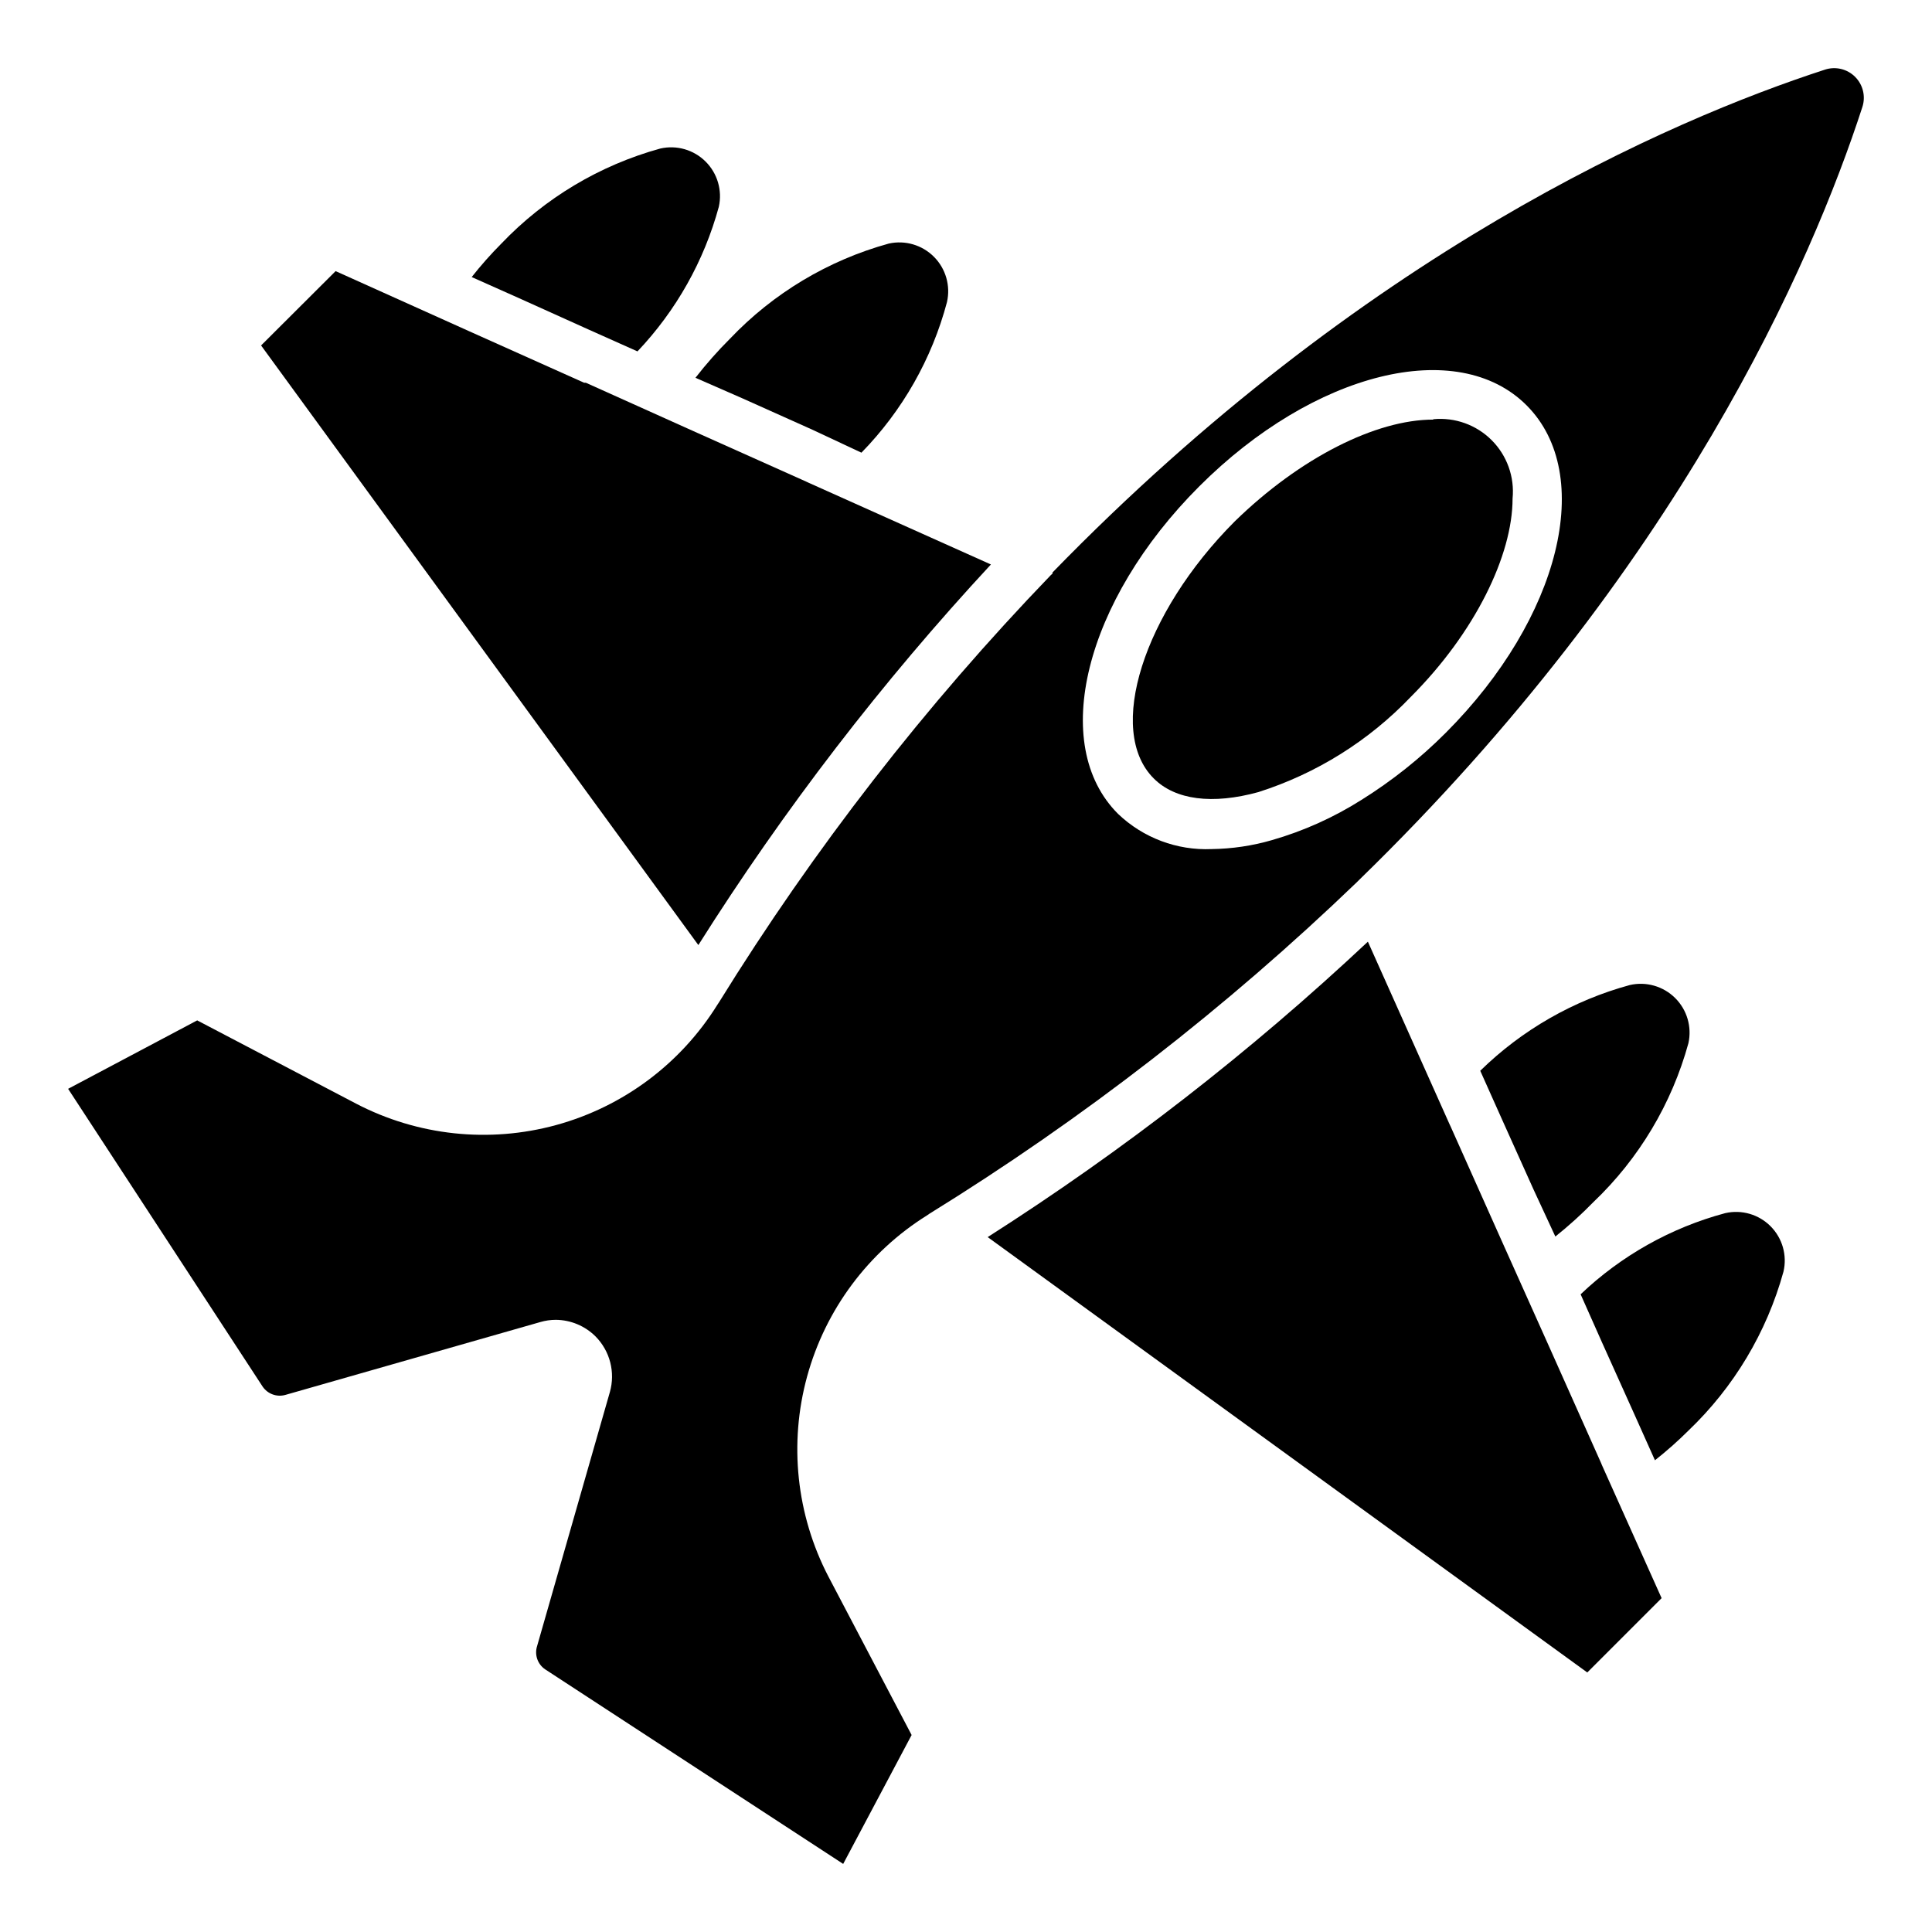 <?xml version="1.0" encoding="UTF-8"?>
<!-- Uploaded to: ICON Repo, www.svgrepo.com, Generator: ICON Repo Mixer Tools -->
<svg fill="#000000" width="800px" height="800px" version="1.1" viewBox="144 144 512 512" xmlns="http://www.w3.org/2000/svg">
 <g>
  <path d="m300.09 231.38 12.848 5.742c10.246-10.801 17.656-23.973 21.562-38.34 0.957-4.332-0.371-8.852-3.519-11.977-3.144-3.129-7.672-4.426-12-3.441-16.059 4.43-30.617 13.137-42.117 25.191-2.789 2.801-5.414 5.762-7.859 8.867l12.543 5.594z"/>
  <path d="m340.85 249.61 18.539 8.312 12.898 6.043c10.871-11.125 18.68-24.867 22.672-39.902 0.984-4.324-0.312-8.852-3.441-11.996-3.125-3.148-7.644-4.477-11.977-3.519-16.047 4.426-30.59 13.133-42.066 25.191-3.273 3.262-6.336 6.731-9.172 10.379z"/>
  <path d="m406.6 293.59-48.215-21.613-0.754-0.352-29.824-13.352-28.566-12.848h-0.453l-30.582-13.703-35.266-15.871-19.75 19.699 115.88 158.9c22.684-35.938 48.637-69.703 77.535-100.86z"/>
  <path d="m635.63 164.37c-2.094-2.098-5.191-2.84-8.008-1.914-41.215 13.402-122.33 48.566-204.7 133.26v0.301l-0.453 0.402c-33.258 34.527-62.746 72.492-87.965 113.26l-0.402 0.605c-9.719 15.625-24.977 27.008-42.727 31.867-17.75 4.856-36.68 2.832-53-5.672l-42.117-22.066-34.207 18.137 51.539 78.898c1.324 1.965 3.762 2.859 6.043 2.215l67.512-19.293c1.344-0.398 2.734-0.602 4.133-0.605 3.973 0.031 7.773 1.621 10.578 4.434 1.863 1.895 3.195 4.25 3.859 6.824 0.664 2.574 0.637 5.277-0.078 7.836l-19.297 67.359c-0.746 2.316 0.137 4.848 2.164 6.195l78.949 51.543 18.137-34.16-22.066-42.02v0.004c-8.48-16.328-10.492-35.246-5.633-52.992 4.856-17.742 16.223-33 31.832-42.734l0.504-0.352h-0.004c40.797-25.203 78.797-54.676 113.36-87.914l0.707-0.707c84.738-82.422 119.86-163.48 133.25-204.7 0.926-2.82 0.184-5.918-1.914-8.012zm-108.47 173.81c-6.766 6.785-14.289 12.77-22.418 17.836-7.352 4.648-15.324 8.227-23.68 10.629-5.195 1.504-10.566 2.301-15.973 2.371-9.184 0.391-18.137-2.973-24.785-9.32-18.34-18.289-8.867-56.426 21.512-86.805s68.469-39.801 86.758-21.461c18.285 18.336 8.914 56.371-21.414 86.75z"/>
  <path d="m601.22 465.49c-14.379 3.852-27.559 11.25-38.34 21.516l5.691 12.797 8.414 18.691 5.594 12.492c3.106-2.449 6.066-5.07 8.867-7.859 12.051-11.504 20.758-26.059 25.191-42.117 1.016-4.332-0.273-8.875-3.41-12.031-3.133-3.156-7.672-4.473-12.008-3.488z"/>
  <path d="m550.39 459.2 5.793 12.496c3.543-2.828 6.91-5.875 10.074-9.121 12.07-11.488 20.777-26.051 25.191-42.117 0.957-4.332-0.371-8.852-3.516-11.977-3.148-3.125-7.676-4.426-12-3.441-14.941 4.066-28.59 11.891-39.652 22.723l5.793 12.949z"/>
  <path d="m568.32 531.75-13.652-30.582-12.898-28.766-13.301-29.777-0.352-0.754-21.613-48.316c-31.086 29.164-64.82 55.375-100.76 78.289l158.9 115.38 19.699-19.699-15.82-35.266z"/>
  <path d="m523.79 255.2c-15.113 0-35.266 10.078-52.598 27.004-24.234 24.285-34.109 55.418-21.461 68.066 5.691 5.742 15.566 7.004 27.809 3.629v-0.004c15.332-4.891 29.191-13.551 40.305-25.188 17.078-17.078 27.004-37.586 27.004-52.598 0.555-5.727-1.48-11.398-5.547-15.465-4.066-4.062-9.738-6.098-15.461-5.547z"/>
 </g>
</svg>